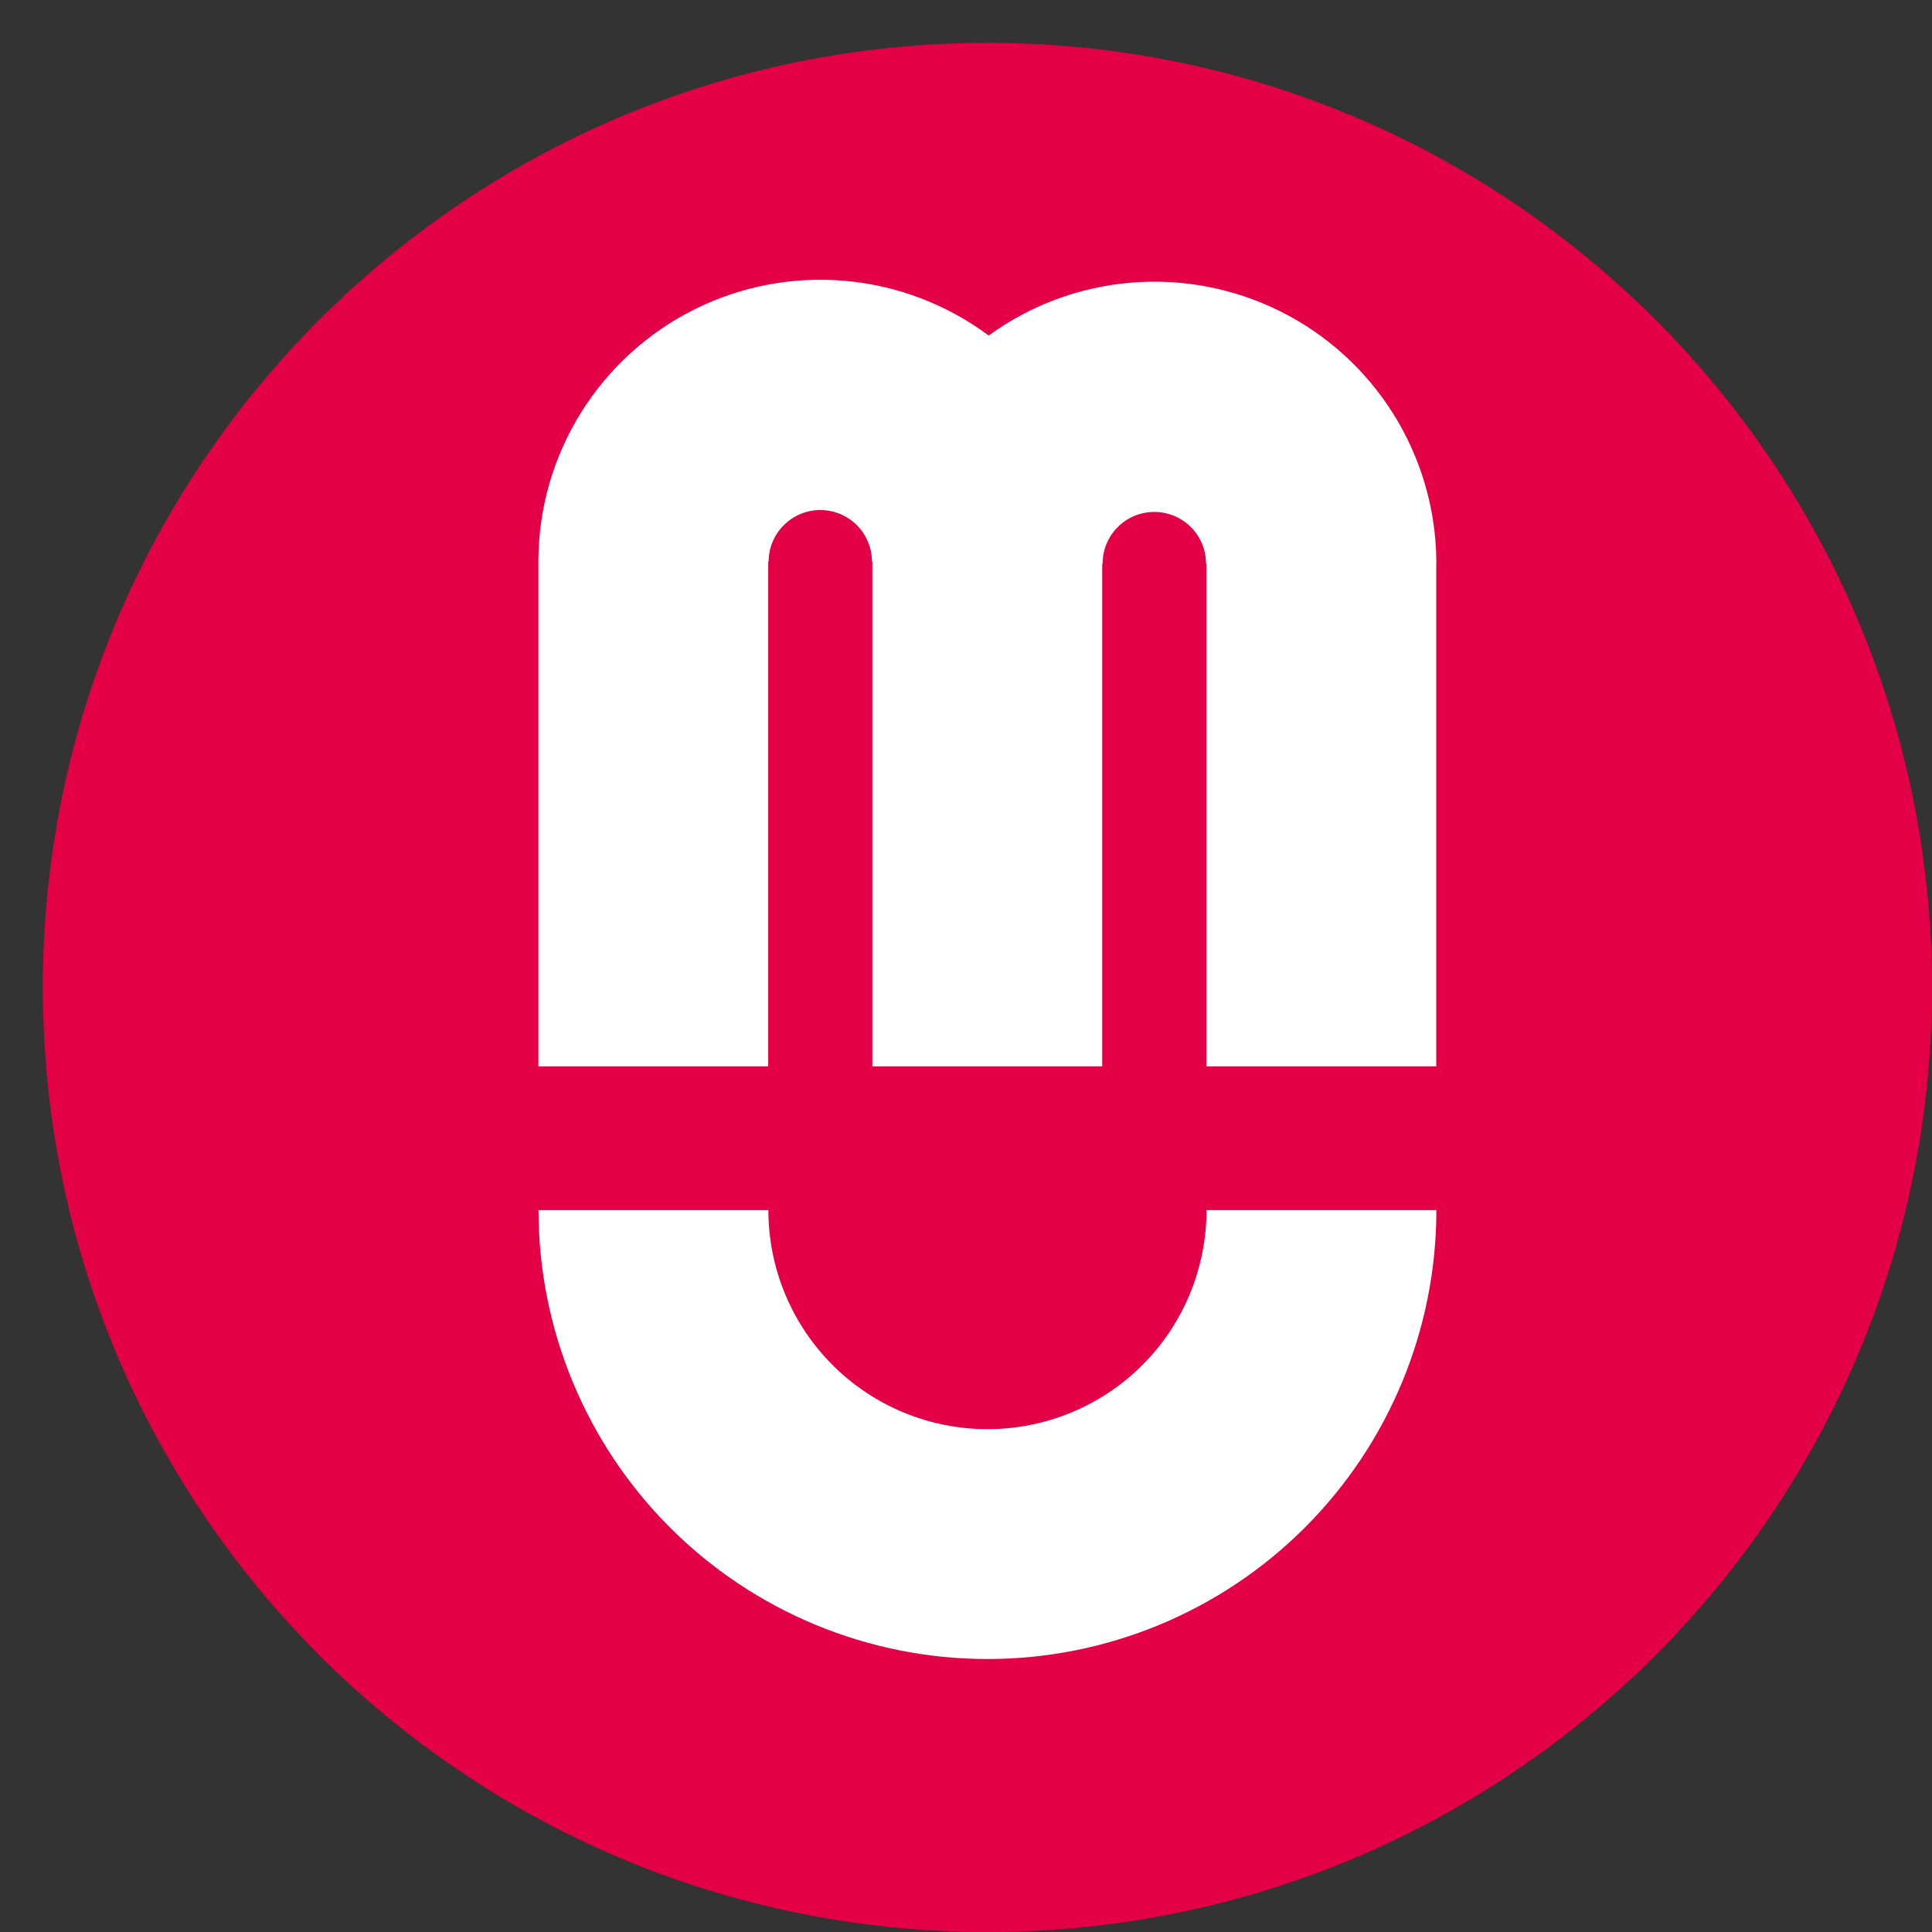   <svg
    width="45"
    height="45"
    viewBox="0 0 45 45"
    fill="none"
    xmlns="http://www.w3.org/2000/svg"
  >
    <rect x="0" y="0" width="45" height="45" fill="#333333" stroke="none"/>
    <path
      d="M22.999 45C35.15 45 45 35.15 45 22.999C45 10.848 35.15 0.998 22.999 0.998C10.848 0.998 0.998 10.848 0.998 22.999C0.998 35.15 10.848 45 22.999 45Z"
      fill="#E40046"
    />
    <path
      d="M33.456 28.186C33.456 30.959 32.355 33.618 30.393 35.58C28.433 37.541 25.773 38.642 23 38.642C20.227 38.642 17.567 37.541 15.606 35.58C13.645 33.618 12.543 30.959 12.543 28.186H17.897C17.897 29.539 18.435 30.837 19.392 31.794C20.349 32.751 21.646 33.288 23 33.288C24.353 33.288 25.651 32.751 26.608 31.794C27.565 30.837 28.102 29.539 28.102 28.186H33.456Z"
      fill="white"
    />
    <path
      d="M20.323 13.044C20.322 13.058 20.322 13.072 20.323 13.087V13.044Z"
      fill="white"
    />
    <path
      d="M33.455 13.044C33.44 11.84 33.094 10.663 32.455 9.643C31.816 8.622 30.909 7.797 29.832 7.257C28.756 6.718 27.552 6.484 26.352 6.583C25.152 6.681 24.002 7.107 23.028 7.815C22.054 7.09 20.898 6.649 19.689 6.542C18.479 6.434 17.263 6.664 16.177 7.205C15.09 7.747 14.175 8.58 13.533 9.61C12.89 10.641 12.547 11.83 12.54 13.044C12.54 13.058 12.54 13.072 12.54 13.086V24.839H17.893V13.084H17.903C17.903 12.765 18.029 12.459 18.255 12.233C18.481 12.007 18.787 11.88 19.106 11.88C19.426 11.88 19.732 12.007 19.958 12.233C20.183 12.459 20.31 12.765 20.31 13.084H20.319V13.042C20.318 13.056 20.318 13.07 20.319 13.084C20.319 13.098 20.319 13.112 20.319 13.126V24.839H25.673V13.128H25.682C25.682 12.808 25.809 12.502 26.035 12.276C26.26 12.051 26.567 11.924 26.886 11.924C27.205 11.924 27.511 12.051 27.737 12.276C27.963 12.502 28.09 12.808 28.09 13.128H28.099V24.839H33.453V13.128C33.456 13.1 33.456 13.072 33.455 13.044ZM25.676 13.086C25.676 13.072 25.676 13.058 25.676 13.044V13.086Z"
      fill="white"
    />
    <path
      d="M20.323 13.044C20.322 13.058 20.322 13.072 20.323 13.086C20.323 13.1 20.323 13.114 20.323 13.128V13.044Z"
      fill="white"
    />
  </svg>